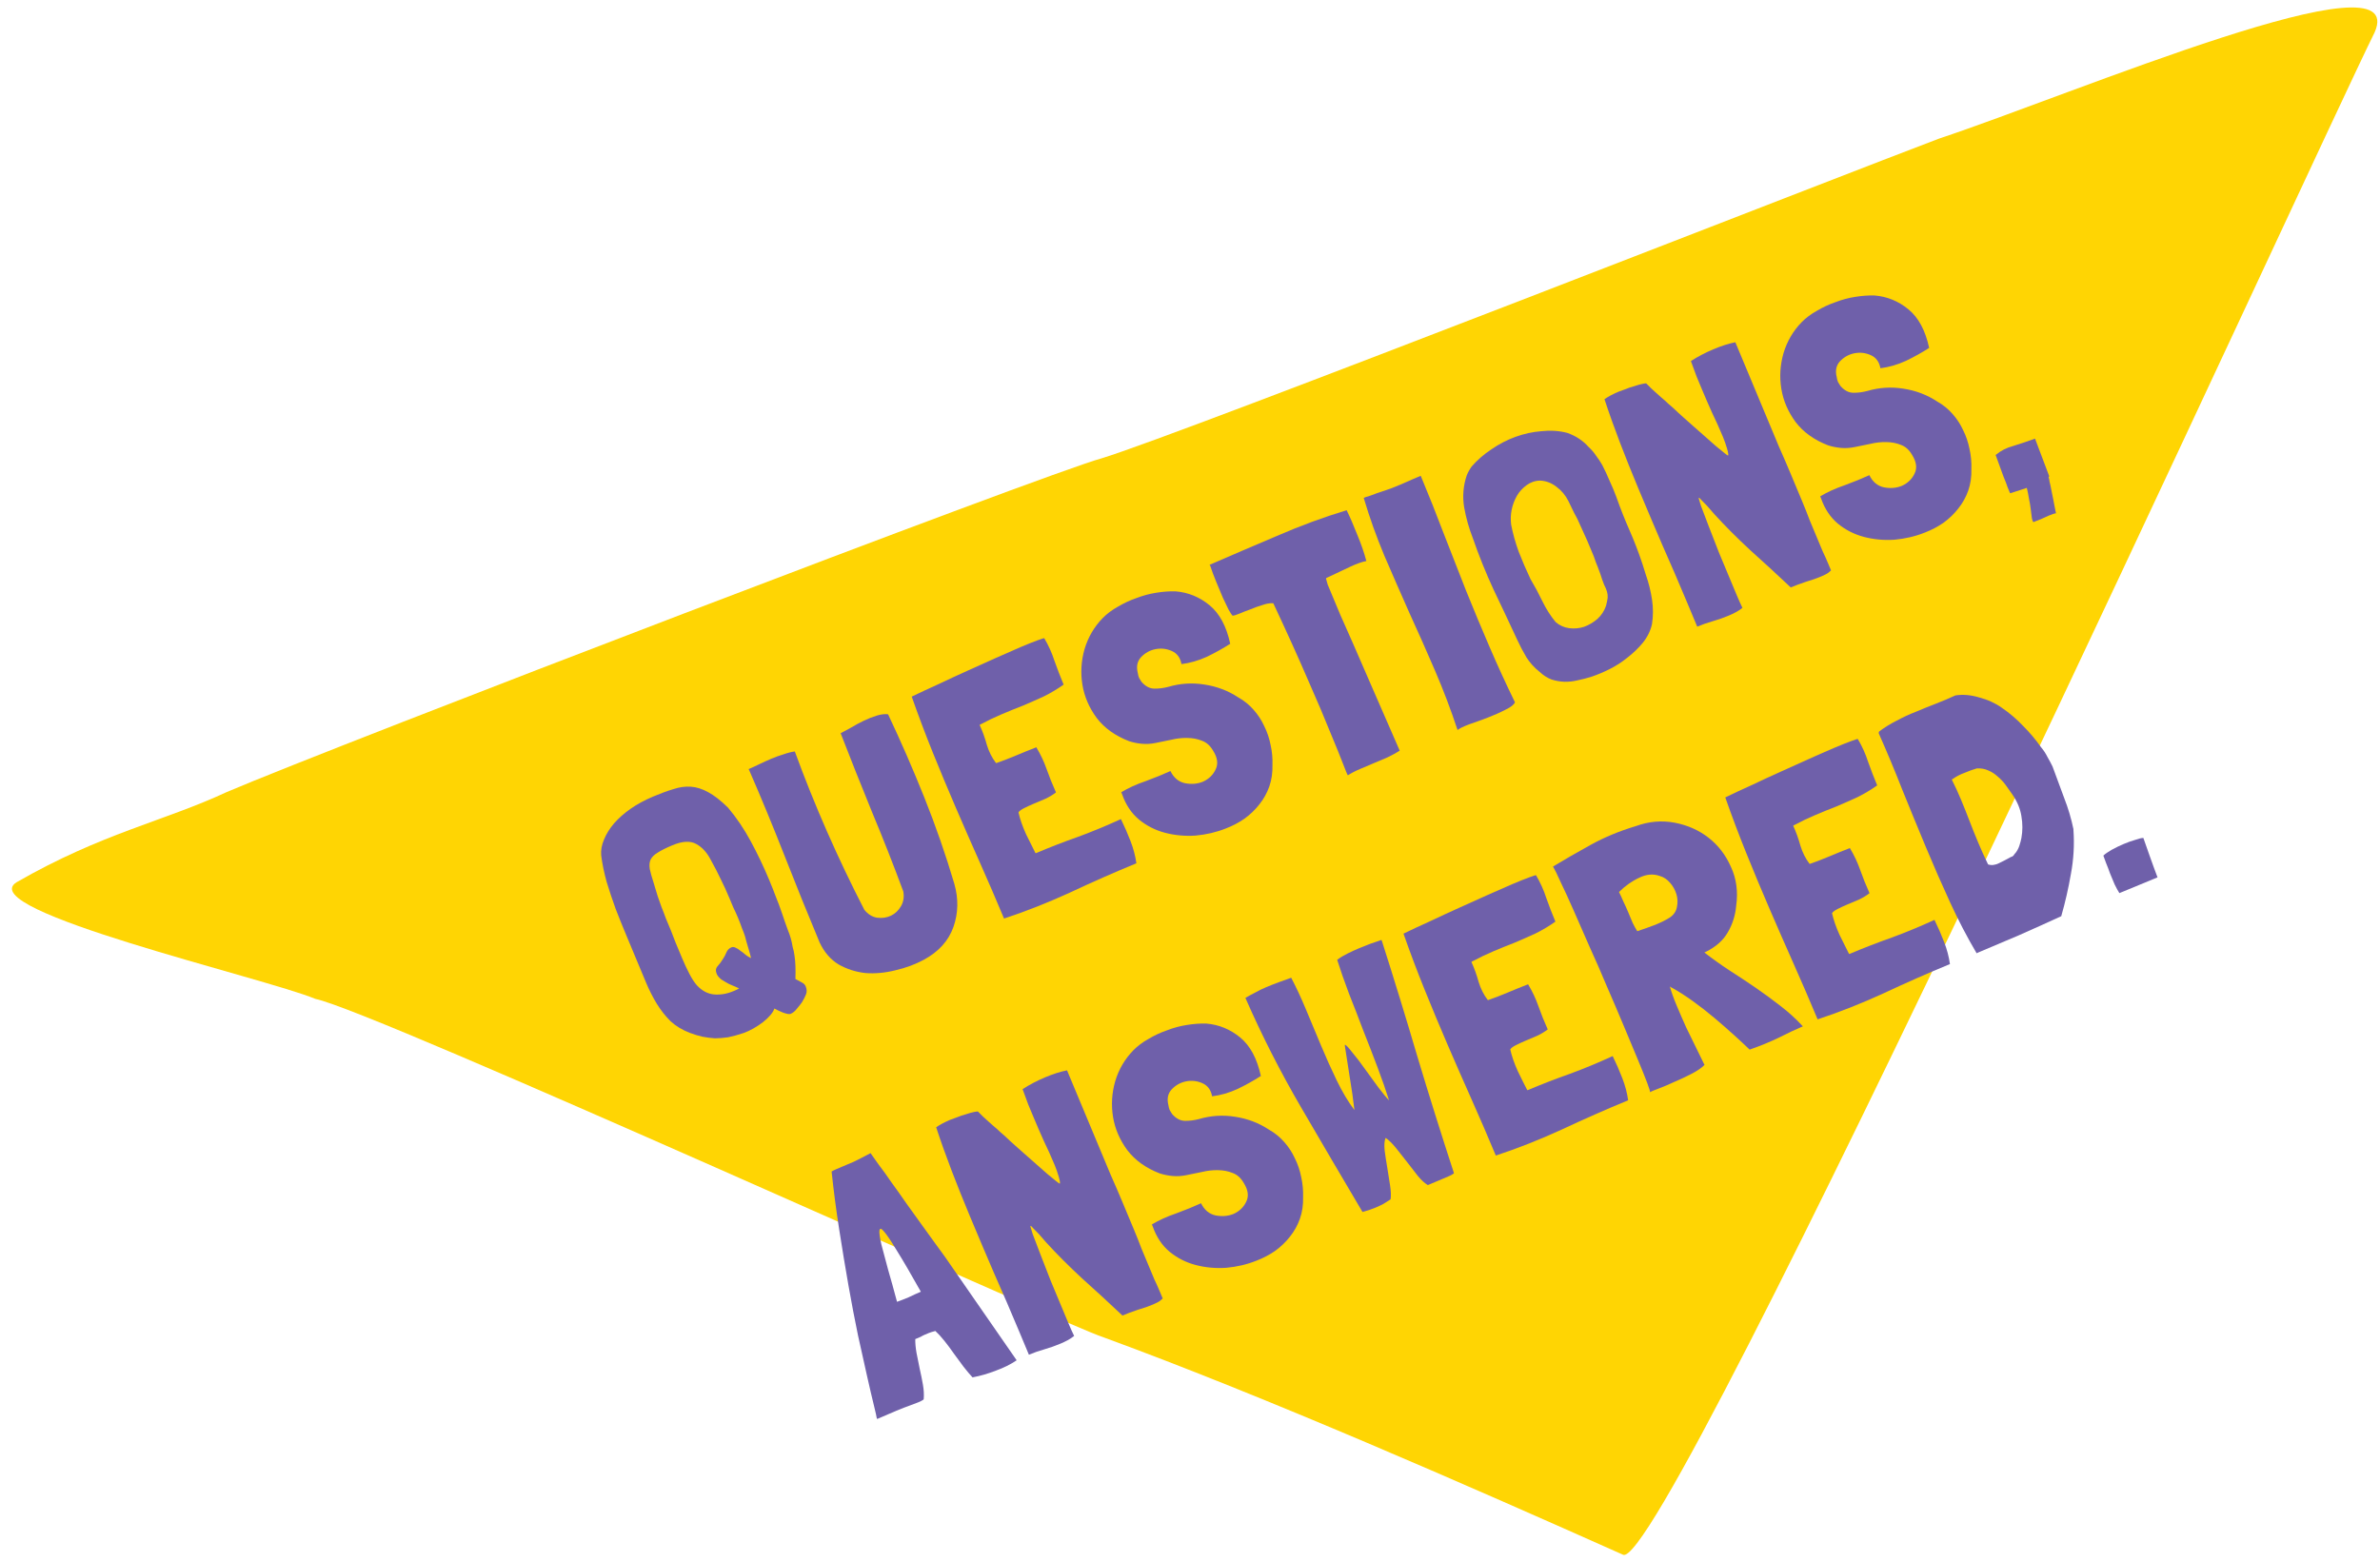 <svg width="163" height="107" viewBox="0 0 163 107" fill="none" xmlns="http://www.w3.org/2000/svg">
<path d="M162.629 2.224C158.567 10.403 113.864 108.21 111.143 106.489C100.656 101.809 86.715 95.682 75.623 91.62C72.79 90.725 25.654 69.249 21.596 68.421C18.142 66.976 -1.911 62.359 1.13 60.435C6.973 57.07 11.255 56.247 15.521 54.256C23.083 51.029 71.653 32.424 75.441 31.395C80.694 29.817 127.306 11.555 132.798 9.495C142.079 6.407 165.13 -3.412 162.629 2.224Z" fill="#FFD503"/>
<path d="M54.287 64.866C54.227 64.473 54.119 64.091 53.965 63.721C53.825 63.345 53.692 62.965 53.567 62.583C53.411 62.126 53.268 61.742 53.138 61.431C53.017 61.099 52.86 60.704 52.668 60.245C52.297 59.356 51.882 58.487 51.423 57.636C50.964 56.785 50.442 56.012 49.858 55.319C49.361 54.832 48.911 54.482 48.511 54.268C48.104 54.04 47.705 53.913 47.313 53.887C46.921 53.861 46.521 53.917 46.111 54.056C45.696 54.179 45.231 54.35 44.716 54.568C44.142 54.811 43.635 55.087 43.193 55.396C42.75 55.705 42.371 56.04 42.054 56.401C41.752 56.755 41.525 57.121 41.371 57.5C41.212 57.864 41.145 58.223 41.172 58.578C41.248 59.173 41.373 59.782 41.547 60.406C41.735 61.023 41.941 61.641 42.166 62.261C42.398 62.859 42.638 63.455 42.886 64.047C43.127 64.624 43.356 65.172 43.572 65.69C43.801 66.238 44.023 66.771 44.24 67.29C44.456 67.808 44.703 68.296 44.981 68.753C45.252 69.196 45.566 69.594 45.922 69.949C46.286 70.283 46.727 70.549 47.243 70.749C47.55 70.863 47.837 70.951 48.105 71.011C48.387 71.066 48.671 71.103 48.956 71.122C49.249 71.12 49.551 71.096 49.861 71.052C50.18 70.987 50.53 70.891 50.91 70.765C51.136 70.686 51.369 70.579 51.606 70.444C51.844 70.308 52.061 70.164 52.257 70.012C52.452 69.859 52.62 69.701 52.759 69.537C52.899 69.374 52.991 69.222 53.036 69.081C53.174 69.162 53.368 69.254 53.618 69.357C53.884 69.454 54.061 69.483 54.149 69.446C54.311 69.377 54.458 69.254 54.591 69.076C54.731 68.912 54.844 68.768 54.931 68.644C55.043 68.457 55.133 68.28 55.201 68.112C55.27 67.943 55.26 67.755 55.174 67.548C55.13 67.445 55.043 67.36 54.911 67.293C54.774 67.212 54.629 67.134 54.476 67.059C54.497 66.406 54.478 65.882 54.418 65.49C54.39 65.258 54.346 65.049 54.287 64.866ZM50.092 64.891C49.93 64.959 49.815 65.077 49.747 65.246C49.678 65.414 49.601 65.56 49.514 65.684C49.402 65.871 49.28 66.035 49.15 66.178C49.019 66.321 48.997 66.496 49.083 66.703C49.139 66.836 49.245 66.965 49.401 67.091C49.566 67.195 49.738 67.297 49.917 67.395C50.133 67.496 50.365 67.597 50.616 67.7C50.549 67.746 50.486 67.782 50.427 67.807C50.368 67.832 50.302 67.86 50.228 67.891C49.787 68.078 49.343 68.153 48.895 68.116C48.461 68.073 48.071 67.863 47.724 67.487C47.557 67.297 47.388 67.037 47.217 66.709C47.039 66.366 46.873 66.01 46.718 65.639C46.563 65.269 46.415 64.914 46.273 64.573C46.145 64.226 46.038 63.949 45.951 63.742C45.822 63.431 45.704 63.15 45.599 62.898C45.502 62.625 45.404 62.37 45.306 62.134C45.215 61.876 45.125 61.618 45.034 61.36C44.952 61.081 44.861 60.78 44.761 60.456C44.636 60.074 44.549 59.762 44.5 59.521C44.46 59.259 44.481 59.041 44.564 58.867C44.662 58.686 44.822 58.531 45.045 58.402C45.276 58.252 45.605 58.086 46.032 57.906C46.723 57.613 47.272 57.581 47.679 57.809C48.08 58.023 48.414 58.387 48.68 58.901C48.962 59.409 49.19 59.853 49.366 60.232C49.556 60.604 49.759 61.05 49.976 61.568C50.044 61.731 50.127 61.931 50.226 62.167C50.334 62.383 50.44 62.617 50.545 62.869C50.644 63.106 50.733 63.338 50.811 63.567C50.904 63.789 50.977 63.984 51.03 64.153C51.046 64.234 51.075 64.344 51.116 64.483C51.15 64.608 51.191 64.747 51.239 64.902C51.279 65.041 51.32 65.181 51.361 65.32C51.396 65.445 51.422 65.547 51.438 65.627C51.312 65.576 51.185 65.499 51.056 65.397C50.941 65.289 50.826 65.198 50.709 65.126C50.601 65.032 50.494 64.964 50.39 64.921C50.279 64.863 50.18 64.853 50.092 64.891Z" fill="#6F60AA"/>
<path d="M60.821 48.926C60.601 48.897 60.345 48.927 60.053 49.016C59.761 49.104 59.464 49.221 59.161 49.367C58.859 49.513 58.562 49.673 58.272 49.848C57.99 50.002 57.757 50.127 57.572 50.223C58.245 51.959 58.958 53.748 59.71 55.591C60.477 57.427 61.195 59.249 61.863 61.057C61.932 61.428 61.882 61.764 61.712 62.062C61.542 62.36 61.313 62.579 61.026 62.718C60.738 62.858 60.42 62.905 60.072 62.861C59.74 62.81 59.448 62.628 59.196 62.317C57.362 58.754 55.778 55.147 54.443 51.495L54.434 51.473C54.188 51.507 53.93 51.573 53.659 51.67C53.382 51.753 53.104 51.853 52.825 51.971C52.545 52.09 52.269 52.216 51.995 52.349C51.737 52.475 51.497 52.586 51.277 52.679L51.255 52.688L51.286 52.701C52.132 54.643 52.947 56.616 53.732 58.618C54.516 60.621 55.317 62.6 56.133 64.555C56.447 65.223 56.882 65.727 57.439 66.066C58.005 66.384 58.614 66.579 59.267 66.651C59.929 66.702 60.612 66.64 61.318 66.463C62.029 66.301 62.681 66.06 63.274 65.739C64.29 65.187 64.964 64.44 65.297 63.498C65.63 62.555 65.652 61.57 65.361 60.543C64.769 58.546 64.086 56.578 63.311 54.641C62.531 52.689 61.7 50.784 60.821 48.926Z" fill="#6F60AA"/>
<path d="M76.77 56.105C75.783 56.558 74.809 56.961 73.849 57.315C72.883 57.654 71.915 58.03 70.944 58.441L70.913 58.428C70.735 58.085 70.52 57.653 70.268 57.133C70.031 56.606 69.859 56.112 69.753 55.651C69.802 55.561 69.926 55.465 70.126 55.363C70.326 55.261 70.551 55.157 70.801 55.051C71.065 54.939 71.338 54.824 71.617 54.706C71.89 54.572 72.125 54.43 72.321 54.277C72.077 53.735 71.865 53.207 71.684 52.691C71.503 52.175 71.271 51.681 70.987 51.209L70.978 51.186C70.516 51.364 70.057 51.55 69.601 51.743C69.145 51.936 68.69 52.111 68.237 52.268L68.205 52.256C67.935 51.899 67.73 51.49 67.588 51.027C67.455 50.543 67.292 50.09 67.098 49.666L67.111 49.635L67.177 49.607C67.644 49.357 68.12 49.129 68.605 48.924C69.09 48.718 69.579 48.52 70.07 48.33C70.555 48.124 71.03 47.914 71.495 47.7C71.968 47.465 72.418 47.196 72.845 46.893L72.836 46.871C72.619 46.353 72.415 45.821 72.221 45.275C72.043 44.724 71.809 44.204 71.519 43.717C71.512 43.702 71.359 43.75 71.059 43.859C70.758 43.969 70.366 44.127 69.88 44.332C69.395 44.538 68.839 44.782 68.213 45.064C67.587 45.347 66.939 45.639 66.268 45.94C65.598 46.241 64.931 46.55 64.267 46.866C63.611 47.161 63.003 47.445 62.441 47.717C62.9 49.022 63.384 50.306 63.895 51.571C64.406 52.836 64.932 54.094 65.472 55.347C66.013 56.599 66.564 57.856 67.125 59.117C67.68 60.363 68.226 61.63 68.764 62.918C70.24 62.433 71.741 61.841 73.267 61.143C74.801 60.423 76.321 59.754 77.828 59.133C77.76 58.639 77.628 58.138 77.433 57.628C77.231 57.103 77.016 56.61 76.789 56.149L76.77 56.105Z" fill="#6F60AA"/>
<path d="M84.256 44.101C83.998 42.903 83.526 42.023 82.841 41.459C82.155 40.895 81.382 40.578 80.522 40.507C80.101 40.493 79.655 40.525 79.186 40.602C78.73 40.673 78.279 40.794 77.832 40.966C77.393 41.117 76.973 41.312 76.571 41.552C76.163 41.777 75.813 42.038 75.522 42.336C74.94 42.931 74.526 43.638 74.279 44.456C74.047 45.269 73.998 46.083 74.131 46.898C74.263 47.713 74.589 48.472 75.108 49.176C75.642 49.874 76.383 50.405 77.332 50.77C77.612 50.861 77.905 50.92 78.21 50.947C78.516 50.974 78.828 50.956 79.147 50.89C79.481 50.819 79.84 50.745 80.223 50.67C80.601 50.58 80.965 50.539 81.315 50.548C81.679 50.55 82.018 50.616 82.331 50.744C82.639 50.858 82.888 51.084 83.081 51.42C83.386 51.901 83.444 52.33 83.254 52.706C83.08 53.076 82.798 53.352 82.407 53.535C82.024 53.697 81.607 53.734 81.155 53.647C80.718 53.553 80.386 53.276 80.159 52.814C79.665 53.041 79.103 53.27 78.473 53.502C77.836 53.719 77.276 53.974 76.793 54.266L76.848 54.399C77.101 55.128 77.492 55.712 78.021 56.15C78.544 56.574 79.136 56.872 79.797 57.045C80.458 57.218 81.15 57.282 81.876 57.236C82.609 57.17 83.303 57.007 83.956 56.748C84.418 56.57 84.844 56.346 85.233 56.076C85.631 55.786 85.971 55.459 86.252 55.096C86.548 54.727 86.775 54.317 86.933 53.867C87.091 53.417 87.162 52.925 87.147 52.391C87.163 51.931 87.121 51.479 87.021 51.033C86.93 50.566 86.783 50.132 86.581 49.73C86.393 49.321 86.152 48.953 85.859 48.624C85.56 48.28 85.207 47.994 84.799 47.765C84.107 47.309 83.336 47.017 82.486 46.889C81.651 46.754 80.826 46.808 80.009 47.049C79.682 47.135 79.361 47.175 79.047 47.169C78.733 47.163 78.442 47.007 78.176 46.701C78.118 46.604 78.063 46.514 78.012 46.431C77.968 46.327 77.94 46.217 77.926 46.101C77.811 45.662 77.885 45.3 78.147 45.014C78.423 44.723 78.753 44.54 79.137 44.465C79.521 44.389 79.894 44.432 80.255 44.592C80.617 44.753 80.837 45.052 80.915 45.489C81.492 45.419 82.071 45.252 82.653 44.989C83.229 44.71 83.756 44.417 84.234 44.11L84.256 44.101Z" fill="#6F60AA"/>
<path d="M92.228 34.949C90.646 35.428 89.056 36.014 87.459 36.707C85.871 37.38 84.33 38.041 82.836 38.691C82.842 38.705 82.845 38.713 82.845 38.713C82.86 38.707 82.87 38.711 82.876 38.726C82.995 39.093 83.135 39.47 83.296 39.855C83.457 40.24 83.608 40.603 83.751 40.943C83.901 41.263 84.034 41.538 84.147 41.768C84.275 41.993 84.367 42.129 84.421 42.175C84.522 42.167 84.682 42.117 84.903 42.024C85.123 41.93 85.369 41.835 85.64 41.738C85.905 41.626 86.176 41.528 86.453 41.446C86.724 41.349 86.966 41.307 87.179 41.321L87.211 41.334C88.165 43.37 88.955 45.117 89.582 46.577C90.224 48.03 90.735 49.234 91.116 50.188C91.506 51.12 91.793 51.827 91.976 52.307C92.159 52.787 92.27 53.054 92.31 53.107C92.556 52.95 92.833 52.806 93.142 52.676C93.451 52.545 93.76 52.414 94.069 52.283C94.392 52.146 94.708 52.013 95.017 51.882C95.335 51.73 95.616 51.576 95.862 51.419L95.844 51.375C95.14 49.773 94.534 48.384 94.025 47.205C93.509 46.012 93.067 44.997 92.7 44.159C92.327 43.306 92.022 42.617 91.784 42.09C91.555 41.542 91.373 41.105 91.237 40.779C91.095 40.439 90.993 40.195 90.931 40.047C90.877 39.877 90.843 39.753 90.826 39.672C90.82 39.658 90.817 39.65 90.817 39.65C90.826 39.629 90.827 39.611 90.821 39.596L90.887 39.569C91.566 39.246 92.108 38.99 92.513 38.801C92.919 38.612 93.274 38.488 93.578 38.429C93.429 37.865 93.222 37.264 92.956 36.628C92.704 35.985 92.462 35.425 92.228 34.949Z" fill="#6F60AA"/>
<path d="M96.773 32.816C96.117 33.111 95.61 33.326 95.251 33.461C94.9 33.574 94.589 33.68 94.318 33.777C94.215 33.82 94.05 33.882 93.824 33.96C93.605 34.018 93.463 34.069 93.395 34.115L93.414 34.16C93.801 35.46 94.267 36.761 94.811 38.064C95.364 39.346 95.933 40.647 96.519 41.967C97.114 43.266 97.7 44.586 98.277 45.928C98.855 47.269 99.37 48.627 99.824 50.004C99.952 49.897 100.218 49.767 100.621 49.614C101.031 49.475 101.452 49.323 101.885 49.157C102.332 48.985 102.733 48.807 103.089 48.621C103.465 48.445 103.687 48.272 103.755 48.104C103.156 46.877 102.58 45.622 102.027 44.34C101.474 43.058 100.936 41.77 100.413 40.475C99.898 39.16 99.387 37.852 98.878 36.551C98.384 35.244 97.871 33.954 97.339 32.681L97.302 32.592L96.773 32.816Z" fill="#6F60AA"/>
<path d="M108.805 30.623C108.412 30.18 107.922 29.856 107.335 29.651C106.772 29.506 106.185 29.467 105.573 29.535C104.969 29.581 104.374 29.711 103.788 29.924C103.217 30.131 102.67 30.415 102.145 30.777C101.63 31.117 101.179 31.508 100.793 31.951C100.651 32.15 100.537 32.355 100.452 32.565C100.213 33.276 100.154 34.007 100.277 34.757C100.408 35.485 100.606 36.186 100.869 36.858C101.284 38.059 101.758 39.235 102.291 40.386C102.832 41.516 103.366 42.649 103.892 43.785C104.086 44.209 104.303 44.622 104.541 45.027C104.787 45.41 105.091 45.744 105.452 46.027C105.708 46.267 105.979 46.439 106.265 46.545C106.545 46.635 106.835 46.687 107.134 46.699C107.449 46.706 107.755 46.672 108.053 46.598C108.372 46.533 108.692 46.45 109.013 46.349C109.452 46.197 109.871 46.02 110.27 45.816C110.684 45.606 111.073 45.355 111.435 45.062C111.841 44.75 112.2 44.407 112.51 44.031C112.829 43.635 113.04 43.206 113.141 42.745C113.227 42.203 113.227 41.645 113.143 41.071C113.053 40.482 112.914 39.922 112.727 39.392L112.487 38.631C112.224 37.836 111.931 37.071 111.607 36.337C111.283 35.603 110.979 34.834 110.696 34.031C110.556 33.654 110.404 33.292 110.241 32.943C110.087 32.572 109.917 32.208 109.733 31.851C109.605 31.626 109.465 31.415 109.313 31.218C109.17 31 109.001 30.802 108.805 30.623ZM109.154 38.108C109.166 38.137 109.211 38.266 109.289 38.495C109.382 38.717 109.483 38.979 109.592 39.281C109.692 39.605 109.783 39.863 109.863 40.055C109.952 40.227 110.017 40.382 110.058 40.522C110.099 40.661 110.115 40.803 110.105 40.946C110.09 41.075 110.053 41.256 109.995 41.489C109.879 41.834 109.685 42.135 109.41 42.39C109.13 42.631 108.825 42.812 108.495 42.934C108.16 43.042 107.818 43.073 107.47 43.029C107.123 42.984 106.814 42.845 106.543 42.611C106.192 42.185 105.89 41.711 105.638 41.191C105.38 40.655 105.106 40.144 104.816 39.657C104.527 39.047 104.26 38.428 104.015 37.8C103.784 37.166 103.611 36.543 103.493 35.93C103.41 35.234 103.542 34.576 103.89 33.959C104.051 33.681 104.271 33.44 104.548 33.236C104.826 33.031 105.137 32.925 105.481 32.919C105.887 32.939 106.257 33.079 106.59 33.338C106.938 33.592 107.214 33.919 107.416 34.322C107.536 34.567 107.665 34.835 107.804 35.125C107.951 35.394 108.027 35.535 108.033 35.55L108.708 37.042L109.154 38.108Z" fill="#6F60AA"/>
<path d="M124.72 39.489C124.97 39.383 125.141 39.294 125.231 39.221C125.322 39.148 125.379 39.097 125.402 39.07L125.216 38.626C125.093 38.33 124.962 38.037 124.823 37.747C124.7 37.451 124.576 37.154 124.452 36.858C124.279 36.444 124.109 36.036 123.942 35.637C123.79 35.231 123.624 34.813 123.445 34.384C123.179 33.747 122.913 33.11 122.647 32.474C122.381 31.837 122.111 31.211 121.836 30.595L118.849 23.443C118.386 23.535 117.882 23.696 117.338 23.927C116.779 24.163 116.268 24.432 115.805 24.732C115.945 25.109 116.075 25.463 116.197 25.795C116.327 26.106 116.457 26.417 116.586 26.728C116.809 27.261 117.036 27.783 117.267 28.295C117.507 28.786 117.75 29.328 117.998 29.92C118.103 30.172 118.196 30.437 118.278 30.716C118.36 30.995 118.385 31.159 118.353 31.207C118.339 31.213 118.253 31.154 118.097 31.028C117.935 30.888 117.738 30.727 117.506 30.546C117.284 30.344 117.037 30.127 116.766 29.893C116.489 29.644 116.229 29.414 115.985 29.204C115.735 28.979 115.516 28.784 115.326 28.62C115.137 28.457 115.012 28.344 114.951 28.282C114.689 28.027 114.466 27.826 114.283 27.677C114.108 27.507 113.943 27.359 113.786 27.233C113.645 27.102 113.493 26.966 113.33 26.825C113.168 26.685 112.979 26.503 112.765 26.28C112.753 26.251 112.66 26.256 112.485 26.294C112.326 26.327 112.14 26.38 111.928 26.452C111.71 26.509 111.498 26.582 111.292 26.669C111.08 26.741 110.93 26.796 110.841 26.834C110.665 26.908 110.492 26.991 110.321 27.08C110.166 27.163 110.02 27.251 109.886 27.343C110.208 28.322 110.565 29.321 110.956 30.34C111.341 31.344 111.747 32.358 112.173 33.379C112.755 34.771 113.319 36.1 113.865 37.368C114.426 38.629 115.001 39.962 115.588 41.369L116.238 42.924C116.576 42.781 116.931 42.656 117.302 42.551C117.689 42.44 118.058 42.31 118.411 42.16C118.573 42.092 118.732 42.016 118.887 41.933C119.043 41.849 119.192 41.751 119.335 41.638C119.216 41.393 119.091 41.115 118.961 40.804C118.825 40.478 118.686 40.145 118.543 39.804C118.284 39.182 118.015 38.538 117.736 37.872C117.473 37.199 117.234 36.586 117.02 36.032C116.806 35.478 116.632 35.02 116.498 34.659C116.379 34.291 116.327 34.104 116.342 34.097C116.371 34.085 116.439 34.144 116.545 34.273C116.659 34.381 116.78 34.504 116.907 34.642L117.406 35.215C118.14 36.02 118.958 36.841 119.862 37.678C120.774 38.494 121.701 39.347 122.644 40.237C122.939 40.113 123.283 39.984 123.678 39.852C124.079 39.735 124.426 39.614 124.72 39.489Z" fill="#6F60AA"/>
<path d="M132.124 23.835C131.866 22.637 131.395 21.756 130.709 21.193C130.024 20.629 129.251 20.312 128.39 20.24C127.969 20.227 127.524 20.259 127.054 20.335C126.599 20.406 126.148 20.528 125.7 20.7C125.262 20.851 124.841 21.046 124.439 21.286C124.032 21.511 123.682 21.772 123.391 22.069C122.809 22.664 122.394 23.371 122.148 24.19C121.916 25.003 121.867 25.816 121.999 26.631C122.132 27.447 122.458 28.206 122.977 28.91C123.51 29.607 124.252 30.139 125.2 30.504C125.48 30.594 125.773 30.653 126.079 30.681C126.385 30.708 126.697 30.689 127.016 30.624C127.349 30.552 127.708 30.479 128.092 30.404C128.47 30.313 128.833 30.273 129.183 30.281C129.548 30.284 129.887 30.349 130.2 30.478C130.507 30.592 130.757 30.817 130.95 31.154C131.254 31.635 131.312 32.063 131.123 32.44C130.949 32.81 130.666 33.086 130.275 33.269C129.893 33.431 129.476 33.468 129.024 33.381C128.587 33.287 128.254 33.009 128.027 32.548C127.533 32.775 126.971 33.004 126.341 33.236C125.705 33.453 125.145 33.707 124.661 33.999L124.717 34.133C124.97 34.862 125.361 35.446 125.89 35.884C126.413 36.307 127.004 36.605 127.665 36.779C128.326 36.952 129.019 37.016 129.744 36.97C130.478 36.904 131.171 36.741 131.825 36.481C132.287 36.303 132.713 36.079 133.102 35.81C133.5 35.52 133.839 35.193 134.12 34.83C134.416 34.461 134.643 34.051 134.801 33.601C134.959 33.15 135.031 32.658 135.015 32.125C135.031 31.665 134.989 31.212 134.89 30.767C134.798 30.3 134.652 29.865 134.449 29.463C134.261 29.055 134.021 28.686 133.728 28.357C133.428 28.014 133.075 27.727 132.668 27.499C131.976 27.043 131.205 26.751 130.355 26.622C129.52 26.488 128.694 26.541 127.878 26.783C127.55 26.869 127.229 26.909 126.915 26.903C126.601 26.896 126.311 26.74 126.045 26.435C125.987 26.337 125.932 26.247 125.88 26.165C125.837 26.061 125.808 25.951 125.794 25.835C125.68 25.395 125.754 25.033 126.015 24.748C126.292 24.457 126.622 24.274 127.006 24.198C127.39 24.123 127.762 24.165 128.124 24.326C128.485 24.487 128.705 24.786 128.784 25.223C129.36 25.153 129.94 24.986 130.522 24.722C131.098 24.444 131.624 24.151 132.102 23.844L132.124 23.835Z" fill="#6F60AA"/>
<path d="M140.43 33.256C140.414 33.176 140.391 33.081 140.363 32.971C140.355 32.87 140.339 32.79 140.314 32.73C140.308 32.716 140.305 32.708 140.305 32.708C140.313 32.687 140.314 32.669 140.308 32.654L140.352 32.636L139.374 30.044L139.352 30.054C138.825 30.242 138.331 30.407 137.871 30.55C137.42 30.671 137.028 30.872 136.695 31.152L136.673 31.162L136.682 31.184C136.907 31.803 137.082 32.286 137.21 32.633C137.346 32.959 137.441 33.206 137.494 33.375C137.562 33.538 137.605 33.642 137.624 33.686C137.643 33.731 137.655 33.76 137.661 33.775C137.682 33.784 137.707 33.782 137.737 33.769L138.81 33.419C138.868 33.639 138.916 33.88 138.956 34.142C139.011 34.397 139.053 34.641 139.08 34.873C139.114 35.12 139.14 35.327 139.158 35.494C139.19 35.654 139.227 35.743 139.269 35.761C139.702 35.595 140.04 35.452 140.284 35.331C140.549 35.219 140.724 35.162 140.81 35.16C140.777 35 140.745 34.839 140.712 34.679C140.686 34.533 140.657 34.38 140.624 34.219L140.43 33.256Z" fill="#6F60AA"/>
<path d="M64.714 86.083C64.55 85.856 64.327 85.55 64.045 85.164C63.763 84.778 63.454 84.351 63.12 83.883C62.786 83.415 62.435 82.927 62.068 82.42C61.715 81.907 61.378 81.432 61.056 80.993C60.743 80.533 60.455 80.132 60.191 79.791C59.936 79.429 59.746 79.16 59.621 78.987C59.155 79.237 58.77 79.434 58.467 79.58C58.173 79.704 57.931 79.807 57.739 79.888C57.548 79.969 57.394 80.034 57.276 80.084C57.158 80.134 57.051 80.188 56.954 80.246C57.096 81.581 57.27 82.909 57.477 84.233C57.684 85.557 57.894 86.827 58.108 88.044C58.322 89.26 58.541 90.405 58.764 91.478C58.995 92.53 59.203 93.461 59.386 94.272C59.569 95.084 59.722 95.742 59.847 96.247C59.971 96.751 60.04 97.062 60.054 97.178C60.075 97.187 60.093 97.188 60.108 97.182C61.102 96.743 61.84 96.44 62.323 96.27C62.806 96.1 63.1 95.976 63.205 95.896C63.22 95.89 63.227 95.887 63.227 95.887C63.236 95.866 63.248 95.852 63.262 95.846C63.289 95.538 63.272 95.206 63.209 94.849C63.147 94.492 63.074 94.131 62.99 93.766C62.916 93.379 62.843 93.018 62.772 92.682C62.709 92.325 62.68 92.007 62.684 91.726C62.845 91.658 62.97 91.605 63.059 91.567C63.155 91.509 63.241 91.464 63.314 91.433C63.402 91.396 63.498 91.355 63.601 91.312C63.704 91.268 63.857 91.221 64.061 91.169C64.256 91.348 64.463 91.574 64.681 91.847C64.9 92.121 65.117 92.412 65.332 92.722C65.563 93.025 65.783 93.324 65.992 93.619C66.217 93.907 66.422 94.151 66.61 94.35L66.632 94.341C67.145 94.246 67.67 94.093 68.206 93.884C68.748 93.689 69.221 93.454 69.625 93.178L69.615 93.156L64.714 86.083ZM63.067 88.48C62.788 88.598 62.511 88.724 62.238 88.857C61.959 88.975 61.691 89.08 61.435 89.171C61.222 88.372 61.017 87.631 60.818 86.949C60.634 86.26 60.482 85.688 60.361 85.234C60.256 84.773 60.212 84.461 60.23 84.296C60.256 84.111 60.358 84.129 60.537 84.349C60.73 84.564 61.027 85.004 61.427 85.671C61.841 86.332 62.388 87.268 63.067 88.48Z" fill="#6F60AA"/>
<path d="M78.95 89.361C79.2 89.255 79.37 89.166 79.46 89.093C79.551 89.02 79.608 88.969 79.631 88.942L79.445 88.498C79.322 88.202 79.191 87.909 79.052 87.619C78.929 87.323 78.805 87.027 78.681 86.73C78.508 86.316 78.338 85.909 78.171 85.509C78.019 85.103 77.853 84.685 77.674 84.256C77.408 83.619 77.142 82.982 76.876 82.346C76.61 81.709 76.34 81.083 76.065 80.467L73.078 73.316C72.615 73.407 72.111 73.568 71.567 73.799C71.008 74.035 70.497 74.304 70.034 74.604C70.174 74.981 70.305 75.335 70.426 75.667C70.556 75.978 70.686 76.289 70.816 76.6C71.038 77.133 71.265 77.655 71.496 78.167C71.736 78.658 71.979 79.2 72.227 79.792C72.332 80.044 72.425 80.309 72.507 80.588C72.589 80.867 72.614 81.031 72.583 81.079C72.568 81.085 72.482 81.026 72.326 80.9C72.164 80.76 71.967 80.599 71.736 80.418C71.513 80.216 71.266 79.999 70.995 79.765C70.718 79.516 70.458 79.287 70.214 79.076C69.964 78.851 69.745 78.656 69.555 78.493C69.366 78.329 69.241 78.216 69.18 78.155C68.918 77.9 68.695 77.698 68.512 77.549C68.337 77.379 68.172 77.231 68.015 77.106C67.874 76.974 67.722 76.838 67.559 76.698C67.397 76.557 67.209 76.376 66.994 76.153C66.982 76.123 66.889 76.128 66.715 76.167C66.555 76.199 66.369 76.252 66.157 76.324C65.939 76.382 65.727 76.454 65.521 76.541C65.309 76.614 65.159 76.668 65.07 76.706C64.894 76.781 64.721 76.863 64.55 76.952C64.395 77.035 64.25 77.123 64.115 77.215C64.437 78.194 64.794 79.193 65.185 80.212C65.57 81.216 65.976 82.23 66.403 83.251C66.984 84.643 67.548 85.973 68.094 87.24C68.656 88.501 69.23 89.835 69.817 91.241L70.467 92.796C70.805 92.653 71.16 92.528 71.531 92.424C71.918 92.312 72.287 92.182 72.64 92.032C72.802 91.964 72.961 91.888 73.116 91.805C73.272 91.722 73.421 91.623 73.565 91.51C73.445 91.265 73.32 90.987 73.19 90.676C73.054 90.35 72.915 90.017 72.772 89.676C72.513 89.055 72.244 88.41 71.966 87.744C71.702 87.072 71.463 86.458 71.249 85.904C71.035 85.35 70.861 84.892 70.727 84.531C70.608 84.163 70.556 83.976 70.571 83.97C70.6 83.957 70.668 84.016 70.774 84.145C70.888 84.253 71.009 84.377 71.136 84.514L71.635 85.087C72.369 85.892 73.188 86.713 74.091 87.55C75.003 88.366 75.931 89.219 76.874 90.11C77.168 89.985 77.512 89.857 77.907 89.724C78.308 89.607 78.655 89.486 78.95 89.361Z" fill="#6F60AA"/>
<path d="M86.353 73.707C86.095 72.509 85.624 71.629 84.938 71.065C84.253 70.501 83.48 70.184 82.619 70.112C82.198 70.099 81.753 70.131 81.283 70.208C80.828 70.278 80.377 70.4 79.93 70.572C79.491 70.723 79.07 70.918 78.669 71.158C78.261 71.383 77.911 71.644 77.62 71.942C77.038 72.537 76.623 73.243 76.377 74.062C76.145 74.875 76.096 75.689 76.228 76.504C76.361 77.319 76.687 78.078 77.206 78.782C77.74 79.48 78.481 80.011 79.429 80.376C79.71 80.466 80.002 80.525 80.308 80.553C80.614 80.58 80.926 80.561 81.245 80.496C81.578 80.424 81.937 80.351 82.321 80.276C82.699 80.185 83.062 80.145 83.412 80.153C83.777 80.156 84.116 80.222 84.429 80.35C84.736 80.464 84.986 80.689 85.179 81.026C85.483 81.507 85.541 81.936 85.352 82.312C85.178 82.682 84.895 82.958 84.504 83.141C84.122 83.303 83.705 83.34 83.253 83.253C82.816 83.159 82.484 82.882 82.256 82.42C81.762 82.647 81.2 82.876 80.57 83.108C79.934 83.325 79.374 83.579 78.89 83.871L78.946 84.005C79.199 84.734 79.59 85.318 80.119 85.756C80.642 86.179 81.234 86.478 81.894 86.651C82.555 86.824 83.248 86.888 83.973 86.842C84.707 86.776 85.401 86.613 86.054 86.353C86.516 86.175 86.942 85.951 87.331 85.682C87.729 85.392 88.069 85.065 88.35 84.702C88.645 84.333 88.872 83.923 89.03 83.473C89.188 83.023 89.26 82.531 89.245 81.997C89.26 81.537 89.218 81.084 89.119 80.639C89.028 80.172 88.881 79.737 88.678 79.335C88.49 78.927 88.25 78.558 87.957 78.229C87.657 77.886 87.304 77.6 86.897 77.371C86.205 76.915 85.434 76.623 84.584 76.495C83.749 76.36 82.923 76.414 82.107 76.655C81.779 76.741 81.459 76.781 81.144 76.775C80.83 76.768 80.54 76.612 80.274 76.307C80.216 76.209 80.161 76.119 80.109 76.037C80.066 75.933 80.037 75.823 80.023 75.707C79.909 75.268 79.983 74.905 80.245 74.62C80.521 74.329 80.851 74.146 81.235 74.07C81.619 73.995 81.992 74.037 82.353 74.198C82.714 74.359 82.934 74.658 83.013 75.095C83.59 75.025 84.169 74.858 84.751 74.594C85.327 74.316 85.854 74.023 86.331 73.716L86.353 73.707Z" fill="#6F60AA"/>
<path d="M94.594 64.389C94.091 64.55 93.589 64.737 93.089 64.948C92.824 65.06 92.562 65.18 92.304 65.307C92.045 65.433 91.803 65.579 91.578 65.745L91.587 65.767C91.8 66.443 92.066 67.202 92.382 68.044C92.708 68.864 93.035 69.71 93.365 70.582C93.709 71.447 94.039 72.3 94.356 73.142C94.667 73.968 94.926 74.713 95.133 75.374C94.952 75.189 94.707 74.892 94.397 74.483C94.103 74.068 93.797 73.648 93.482 73.224C93.181 72.794 92.894 72.419 92.622 72.098C92.358 71.757 92.188 71.576 92.111 71.557C92.102 71.578 92.101 71.596 92.107 71.611C92.113 71.626 92.115 71.651 92.113 71.687C92.229 72.421 92.343 73.149 92.453 73.869C92.572 74.568 92.675 75.291 92.762 76.038C92.334 75.47 91.931 74.795 91.553 74.014C91.175 73.234 90.813 72.429 90.467 71.599C90.12 70.77 89.777 69.948 89.437 69.134C89.097 68.32 88.761 67.599 88.43 66.973C88.159 67.07 87.874 67.173 87.573 67.283C87.273 67.393 86.976 67.51 86.682 67.635C86.432 67.74 86.188 67.861 85.95 67.996C85.721 68.111 85.503 68.23 85.294 68.353L85.304 68.375C86.418 70.918 87.679 73.398 89.087 75.817C90.495 78.235 91.904 80.635 93.315 83.018L93.337 83.009C93.679 82.916 93.968 82.82 94.203 82.72C94.409 82.633 94.59 82.548 94.745 82.465C94.895 82.367 95.059 82.262 95.238 82.152C95.275 81.909 95.263 81.592 95.203 81.199C95.143 80.806 95.08 80.406 95.013 79.999C94.941 79.576 94.881 79.184 94.833 78.821C94.793 78.436 94.812 78.15 94.889 77.96L94.911 77.951C95.13 78.102 95.365 78.334 95.616 78.646C95.868 78.957 96.125 79.284 96.389 79.626C96.647 79.952 96.891 80.267 97.121 80.57C97.36 80.852 97.583 81.054 97.79 81.176L98.848 80.728C98.996 80.665 99.128 80.609 99.246 80.559C99.378 80.503 99.489 80.439 99.58 80.366C98.71 77.702 97.875 75.041 97.076 72.382C96.292 69.717 95.475 67.057 94.626 64.402L94.594 64.389Z" fill="#6F60AA"/>
<path d="M110.45 72.339C109.462 72.792 108.489 73.196 107.529 73.55C106.563 73.889 105.595 74.264 104.624 74.675L104.593 74.662C104.415 74.32 104.2 73.888 103.948 73.367C103.71 72.84 103.539 72.347 103.433 71.886C103.482 71.796 103.606 71.7 103.806 71.598C104.006 71.496 104.23 71.392 104.48 71.286C104.745 71.174 105.017 71.059 105.297 70.94C105.57 70.807 105.804 70.664 106 70.512C105.757 69.97 105.545 69.441 105.364 68.925C105.183 68.41 104.951 67.915 104.667 67.443L104.657 67.421C104.195 67.599 103.736 67.785 103.28 67.978C102.825 68.171 102.37 68.346 101.916 68.503L101.885 68.49C101.615 68.134 101.409 67.725 101.268 67.262C101.135 66.778 100.972 66.324 100.778 65.901L100.79 65.87L100.856 65.841C101.323 65.592 101.799 65.364 102.285 65.158C102.77 64.953 103.258 64.755 103.75 64.564C104.235 64.359 104.71 64.149 105.174 63.935C105.647 63.7 106.098 63.431 106.525 63.128L106.516 63.106C106.299 62.587 106.094 62.056 105.901 61.51C105.723 60.958 105.488 60.439 105.198 59.952C105.192 59.937 105.039 59.985 104.739 60.094C104.438 60.204 104.045 60.362 103.56 60.567C103.075 60.773 102.519 61.017 101.893 61.299C101.267 61.582 100.618 61.873 99.948 62.175C99.278 62.476 98.611 62.785 97.946 63.101C97.291 63.396 96.682 63.679 96.121 63.952C96.579 65.256 97.064 66.541 97.575 67.806C98.086 69.071 98.612 70.329 99.152 71.582C99.692 72.834 100.243 74.091 100.805 75.351C101.36 76.597 101.906 77.865 102.444 79.153C103.92 78.667 105.421 78.076 106.947 77.377C108.481 76.658 110.001 75.988 111.507 75.368C111.44 74.874 111.308 74.372 111.112 73.862C110.91 73.338 110.696 72.845 110.469 72.384L110.45 72.339Z" fill="#6F60AA"/>
<path d="M123.474 70.302C123 69.788 122.483 69.318 121.925 68.893C121.36 68.452 120.787 68.033 120.205 67.634C119.623 67.236 119.037 66.848 118.447 66.471C117.85 66.079 117.283 65.674 116.746 65.257L116.736 65.235L116.847 65.188C117.534 64.845 118.031 64.399 118.339 63.85C118.661 63.296 118.851 62.693 118.907 62.041C119.042 61.078 118.924 60.196 118.554 59.394C118.193 58.571 117.68 57.9 117.013 57.381C116.346 56.862 115.571 56.519 114.688 56.352C113.805 56.186 112.92 56.264 112.034 56.587C110.911 56.923 109.879 57.352 108.937 57.873C107.994 58.393 107.136 58.887 106.362 59.355C106.472 59.535 106.649 59.895 106.892 60.437C107.144 60.958 107.439 61.6 107.775 62.364C108.105 63.112 108.469 63.943 108.867 64.855C109.274 65.745 109.672 66.657 110.062 67.59C110.46 68.502 110.841 69.394 111.206 70.268C111.565 71.127 111.883 71.889 112.162 72.556C112.44 73.222 112.658 73.766 112.817 74.186C112.969 74.592 113.03 74.802 113.001 74.814C113.068 74.768 113.26 74.687 113.575 74.571C113.904 74.449 114.265 74.296 114.656 74.114C115.053 73.945 115.443 73.763 115.828 73.565C116.228 73.361 116.531 73.154 116.737 72.945C116.605 72.67 116.425 72.301 116.198 71.84C115.971 71.379 115.734 70.895 115.488 70.389C115.251 69.862 115.03 69.355 114.826 68.866C114.616 68.363 114.462 67.931 114.364 67.572L114.436 67.62C114.905 67.874 115.4 68.188 115.919 68.56C116.438 68.933 116.938 69.323 117.419 69.729C117.9 70.135 118.35 70.528 118.769 70.909C119.187 71.289 119.541 71.618 119.83 71.897L119.852 71.887C120.533 71.651 121.183 71.385 121.803 71.088C122.417 70.775 122.981 70.51 123.496 70.292L123.474 70.302ZM110.882 61.1C111.31 60.675 111.771 60.349 112.265 60.123C112.752 59.882 113.22 59.84 113.667 60C113.941 60.075 114.181 60.235 114.387 60.479C114.586 60.708 114.73 60.97 114.818 61.264C114.9 61.542 114.91 61.835 114.847 62.14C114.792 62.424 114.638 62.655 114.383 62.833C114.055 63.042 113.689 63.222 113.286 63.376C112.883 63.529 112.506 63.663 112.155 63.776L112.133 63.785C112.036 63.635 111.93 63.445 111.816 63.214C111.717 62.977 111.615 62.733 111.51 62.481C111.405 62.229 111.296 61.988 111.182 61.757C111.077 61.506 110.977 61.287 110.882 61.1Z" fill="#6F60AA"/>
<path d="M132.489 63.009C131.501 63.462 130.527 63.865 129.567 64.219C128.601 64.559 127.633 64.934 126.662 65.345L126.631 65.332C126.453 64.989 126.238 64.557 125.986 64.037C125.749 63.51 125.577 63.016 125.472 62.556C125.52 62.465 125.645 62.369 125.844 62.267C126.044 62.165 126.269 62.061 126.519 61.955C126.784 61.843 127.056 61.728 127.335 61.61C127.608 61.477 127.843 61.334 128.039 61.181C127.795 60.64 127.583 60.111 127.402 59.595C127.221 59.079 126.989 58.585 126.705 58.113L126.696 58.09C126.234 58.269 125.775 58.454 125.319 58.647C124.863 58.84 124.408 59.015 123.955 59.173L123.923 59.16C123.654 58.803 123.448 58.394 123.306 57.931C123.174 57.447 123.01 56.994 122.816 56.571L122.829 56.539L122.895 56.511C123.362 56.261 123.838 56.033 124.323 55.828C124.808 55.622 125.297 55.424 125.788 55.234C126.274 55.028 126.749 54.818 127.213 54.604C127.686 54.369 128.136 54.1 128.563 53.797L128.554 53.775C128.338 53.257 128.133 52.725 127.94 52.18C127.761 51.628 127.527 51.108 127.237 50.621C127.231 50.606 127.077 50.654 126.777 50.764C126.477 50.873 126.084 51.031 125.599 51.236C125.113 51.442 124.558 51.686 123.931 51.968C123.305 52.251 122.657 52.543 121.987 52.844C121.316 53.145 120.649 53.454 119.985 53.77C119.329 54.065 118.721 54.349 118.16 54.621C118.618 55.926 119.103 57.21 119.614 58.475C120.125 59.74 120.65 60.999 121.191 62.251C121.731 63.503 122.282 64.76 122.843 66.021C123.398 67.267 123.945 68.534 124.483 69.822C125.959 69.337 127.46 68.745 128.985 68.047C130.519 67.328 132.04 66.658 133.546 66.037C133.478 65.543 133.346 65.042 133.151 64.532C132.949 64.007 132.734 63.515 132.507 63.053L132.489 63.009Z" fill="#6F60AA"/>
<path d="M137.103 48.483C136.659 48.166 136.145 47.93 135.562 47.776C134.987 47.602 134.439 47.554 133.919 47.635C133.499 47.831 133.058 48.017 132.596 48.196C132.148 48.368 131.697 48.55 131.241 48.743C130.779 48.921 130.329 49.129 129.892 49.367C129.463 49.583 129.064 49.83 128.696 50.108C128.687 50.129 128.679 50.15 128.67 50.171C128.676 50.186 128.675 50.204 128.667 50.225C129.234 51.501 129.778 52.804 130.299 54.134C130.829 55.443 131.363 56.742 131.901 58.03C132.439 59.319 132.992 60.583 133.562 61.822C134.126 63.047 134.733 64.211 135.383 65.312C135.392 65.291 135.396 65.28 135.396 65.28C136.323 64.888 137.278 64.483 138.264 64.066C139.243 63.634 140.212 63.198 141.17 62.757C141.438 61.825 141.658 60.86 141.831 59.864C142.018 58.861 142.076 57.861 142.005 56.863C141.999 56.848 141.996 56.84 141.996 56.84C142.01 56.834 142.015 56.824 142.008 56.809C141.856 56.072 141.642 55.352 141.366 54.65C141.099 53.927 140.835 53.211 140.573 52.503C140.46 52.272 140.342 52.052 140.22 51.842C140.106 51.611 139.963 51.393 139.79 51.188C139.411 50.651 138.999 50.163 138.556 49.724C138.121 49.263 137.637 48.849 137.103 48.483ZM138.441 57.404C138.408 57.575 138.361 57.752 138.299 57.935C138.246 58.097 138.164 58.254 138.054 58.405C137.993 58.465 137.942 58.531 137.902 58.6C137.855 58.654 137.792 58.69 137.713 58.706C137.46 58.848 137.19 58.988 136.902 59.128C136.629 59.261 136.38 59.288 136.157 59.208C135.917 58.717 135.692 58.22 135.482 57.716C135.265 57.198 135.062 56.692 134.873 56.197C134.678 55.687 134.484 55.203 134.292 54.744C134.1 54.285 133.906 53.862 133.71 53.474L133.673 53.385L133.739 53.357C133.979 53.186 134.249 53.045 134.55 52.936C134.844 52.811 135.122 52.711 135.384 52.635C135.671 52.618 135.933 52.664 136.169 52.773C136.399 52.867 136.612 53.004 136.807 53.182C137.018 53.355 137.205 53.554 137.369 53.781C137.527 53.993 137.674 54.201 137.811 54.404C138.157 54.902 138.368 55.406 138.442 55.914C138.53 56.417 138.53 56.914 138.441 57.404Z" fill="#6F60AA"/>
<path d="M147.765 60.096L147.746 60.052C147.703 59.948 147.63 59.752 147.527 59.465C147.424 59.177 147.318 58.882 147.209 58.58C147.1 58.278 147.007 58.012 146.929 57.784C146.845 57.541 146.799 57.412 146.793 57.397C146.672 57.396 146.483 57.441 146.227 57.532C145.979 57.602 145.715 57.696 145.436 57.815C145.157 57.933 144.883 58.066 144.616 58.214C144.364 58.356 144.177 58.487 144.054 58.609C144.098 58.712 144.158 58.879 144.236 59.107C144.329 59.329 144.421 59.569 144.511 59.827C144.616 60.079 144.721 60.33 144.826 60.582C144.946 60.828 145.055 61.026 145.152 61.176L145.219 61.148L147.721 60.115L147.765 60.096Z" fill="#6F60AA"/>
</svg>
